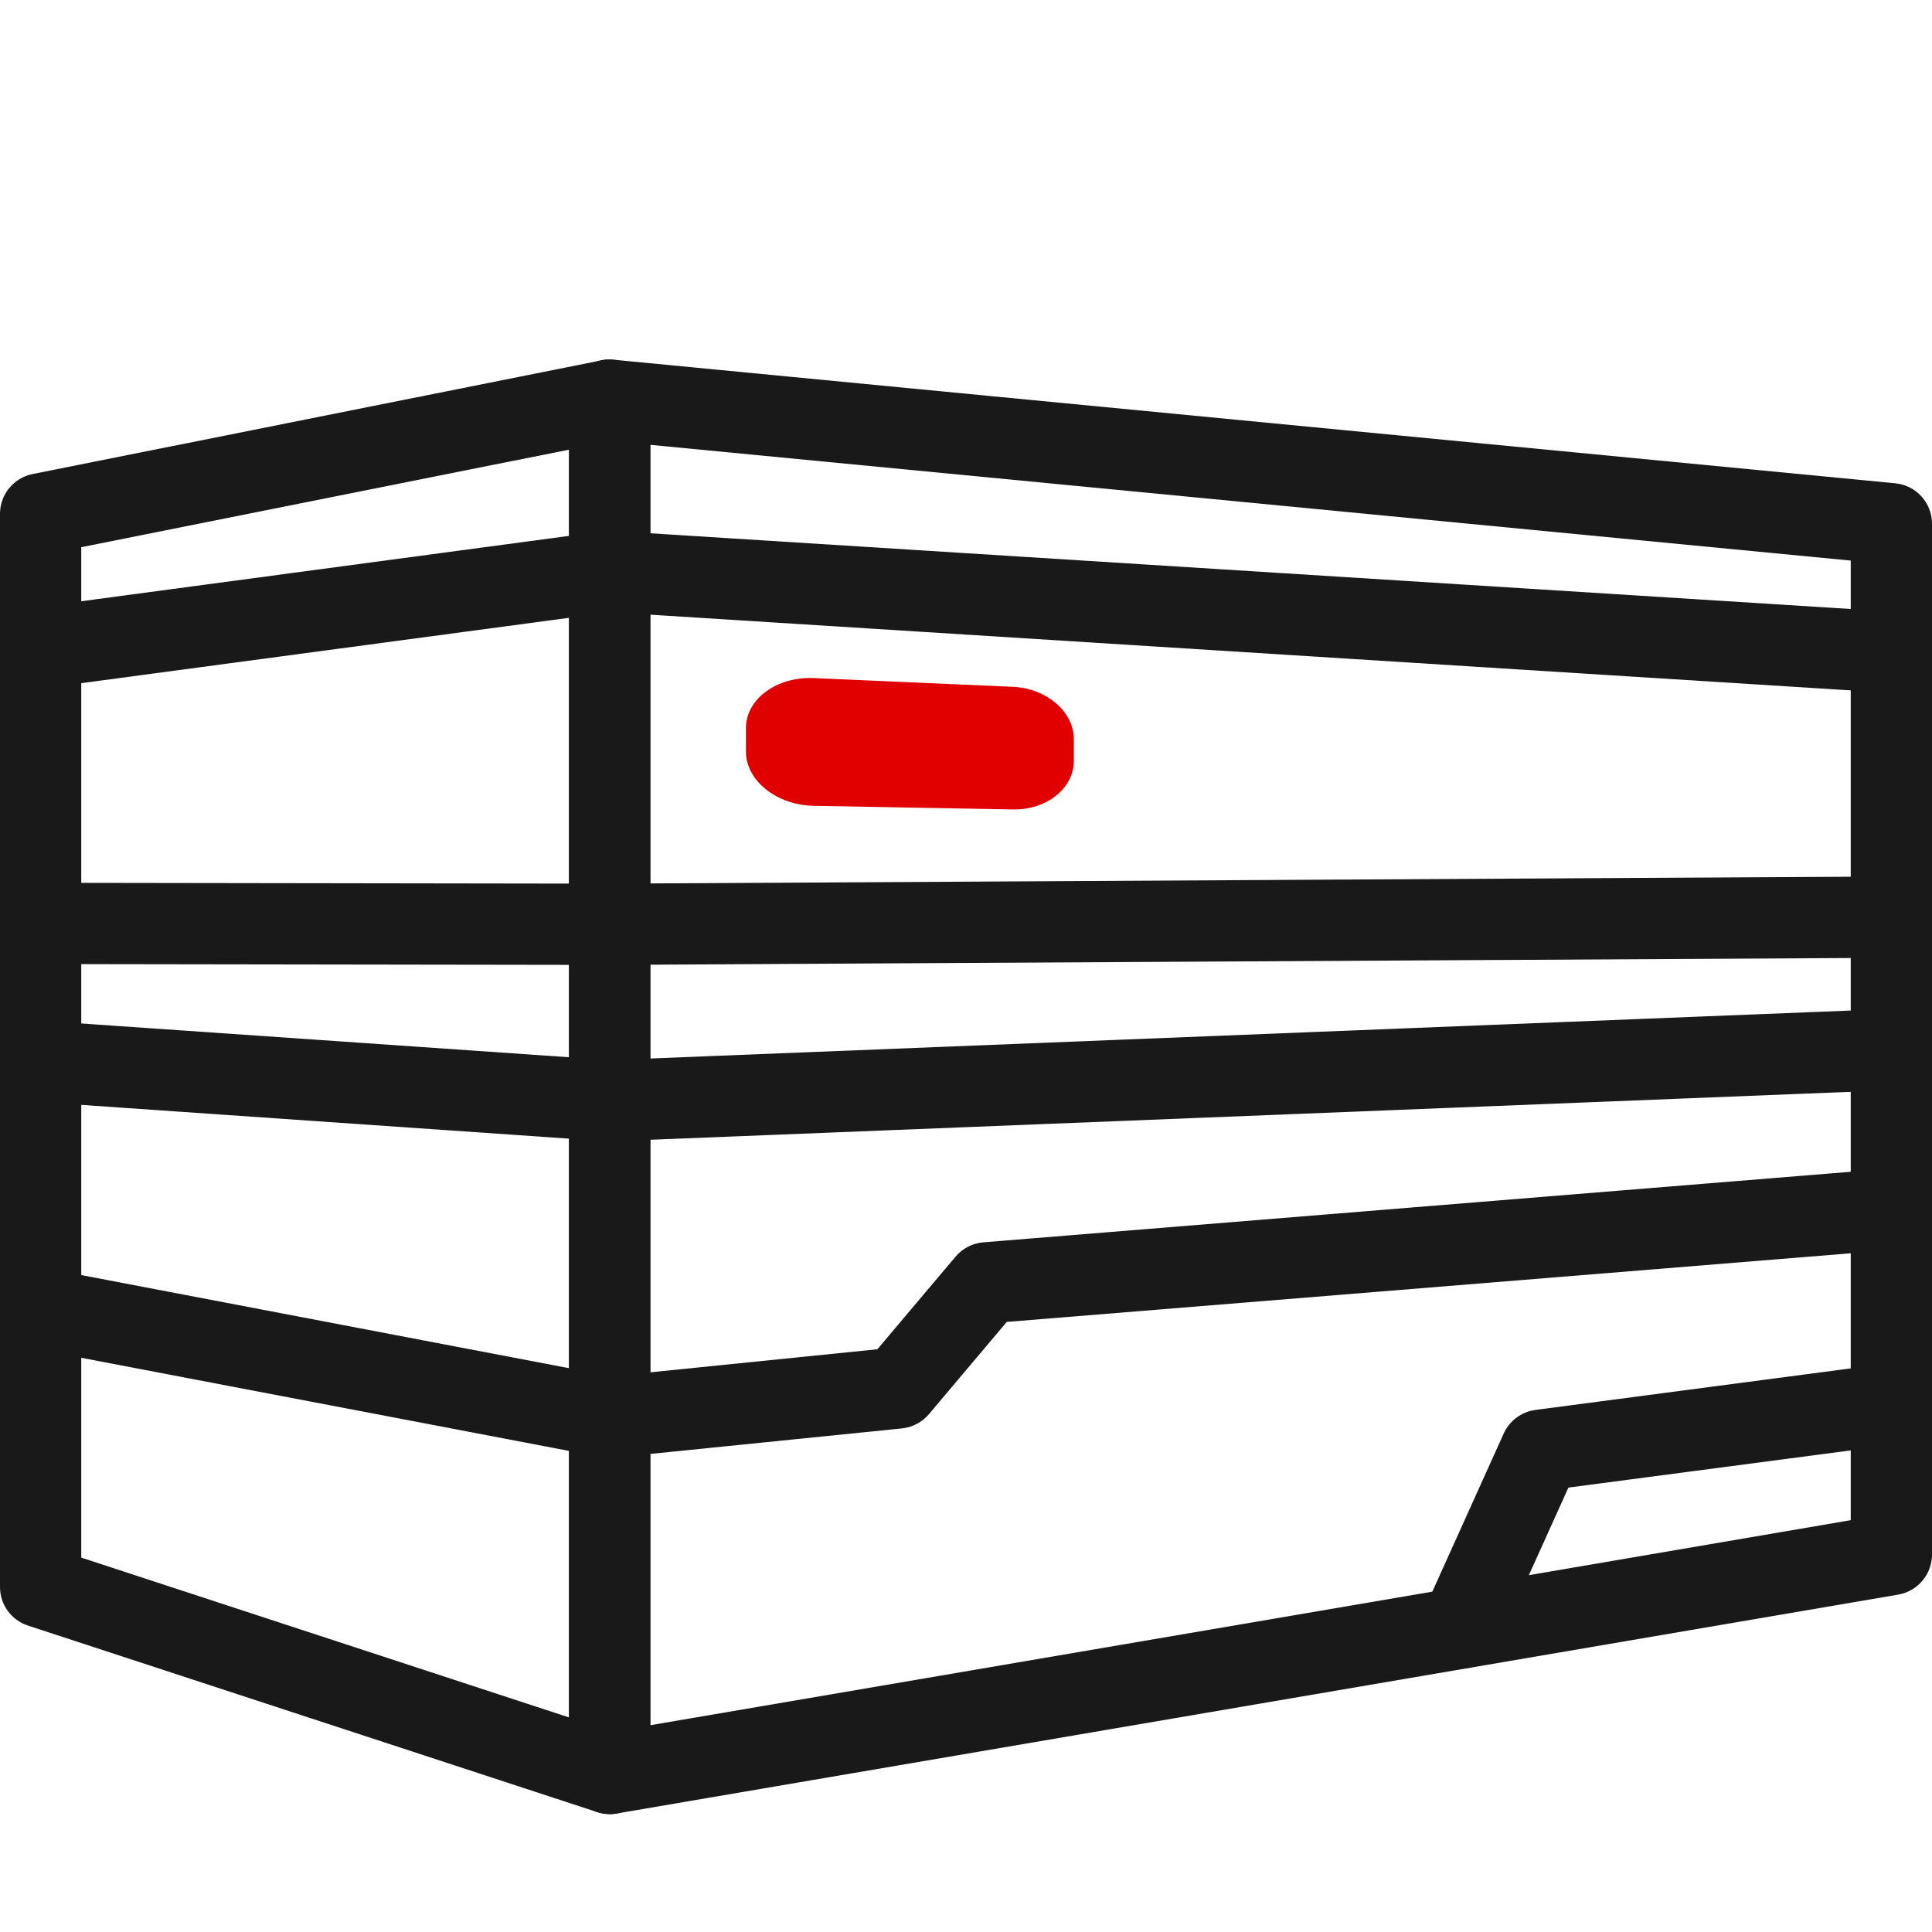 <?xml version="1.0" encoding="UTF-8"?><svg id="_レイヤー_2" xmlns="http://www.w3.org/2000/svg" width="32" height="32" viewBox="0 0 32 32"><defs><style>.cls-1{fill:none;}.cls-2{fill:#191919;}.cls-3{fill:#e00000;}</style></defs><g id="outline"><path class="cls-2" d="M10.098,30.047c-.07,0-.141-.011-.209-.034L.464,26.925c-.277-.09-.464-.348-.464-.639V8.511c0-.321.226-.597.542-.66l9.425-1.883c.193-.038.402.012.558.14.157.128.247.318.247.52v22.746c0,.216-.103.419-.278.545-.116.084-.255.129-.395.129ZM1.346,25.799l8.079,2.647V7.448l-8.079,1.615v16.736Z"/><path class="cls-2" d="M.678,11.4c-.331,0-.621-.246-.666-.584-.05-.368.208-.707.577-.756l9.419-1.262c.358-.055.707.208.756.577.05.368-.208.707-.577.756L.768,11.393c-.03.005-.06.007-.09.007Z"/><path class="cls-2" d="M10.098,15.982h0l-9.419-.014c-.372,0-.672-.302-.672-.674,0-.372.302-.672.673-.672h0l9.419.014c.372,0,.672.302.672.674,0,.372-.302.672-.673.672Z"/><path class="cls-2" d="M10.099,18.905c-.016,0-.032,0-.048-.002l-9.419-.652c-.37-.025-.65-.347-.624-.718s.34-.653.718-.624l9.419.652c.37.025.65.347.624.718-.024.355-.32.626-.67.626Z"/><path class="cls-2" d="M10.099,24.148c-.042,0-.084-.004-.127-.012l-9.419-1.798c-.365-.069-.605-.422-.535-.787.069-.366.425-.606.787-.535l9.419,1.798c.365.069.605.422.535.787-.061.323-.344.547-.66.547Z"/><path class="cls-2" d="M10.098,30.047c-.158,0-.312-.055-.434-.159-.152-.128-.239-.316-.239-.514V6.628c0-.19.08-.371.221-.499s.33-.195.517-.171l21.229,2.047c.345.033.608.323.608.669v17.074c0,.328-.237.608-.56.664l-21.229,3.626c-.038.006-.076.009-.114.009ZM10.771,7.368v21.207l19.883-3.396v-15.894l-19.883-1.917Z"/><path class="cls-2" d="M31.328,11.477c-.014,0-.029,0-.043-.002l-21.229-1.339c-.371-.023-.652-.343-.629-.714s.342-.66.714-.629l21.229,1.339c.371.023.652.343.629.714-.023.357-.318.631-.67.631Z"/><path class="cls-2" d="M10.098,15.982c-.37,0-.671-.299-.673-.669-.002-.372.298-.675.669-.677l21.229-.118h.004c.37,0,.671.299.673.669.002.372-.298.675-.669.677l-21.229.118h-.004Z"/><path class="cls-2" d="M10.097,18.905c-.359,0-.657-.284-.671-.646-.015-.372.274-.684.645-.699l21.229-.848c.346-.052.684.274.699.645.015.372-.274.684-.645.699l-21.229.848c-.009,0-.019,0-.028,0Z"/><path class="cls-2" d="M10.097,24.148c-.341,0-.634-.258-.668-.606-.038-.369.232-.699.602-.737l4.501-.457,1.295-1.534c.115-.137.282-.223.46-.237l14.987-1.219c.376-.028.696.245.725.616.031.37-.245.695-.616.725l-14.708,1.196-1.289,1.528c-.113.133-.273.218-.447.236l-4.772.484c-.023.003-.046.004-.069.004Z"/><path class="cls-2" d="M24.189,27.64c-.093,0-.187-.019-.277-.06-.339-.153-.489-.551-.336-.89l1.33-2.946c.096-.212.294-.36.525-.391l5.488-.723c.38-.045.707.211.756.579.048.369-.211.707-.579.756l-5.118.674-1.176,2.604c-.112.249-.357.396-.613.396Z"/><path class="cls-3" d="M16.778,13.407l-3.299-.06c-.614-.011-1.124-.416-1.124-.899v-.388c0-.483.51-.856,1.124-.829l3.299.145c.558.025,1.008.414,1.008.865v.363c0,.452-.45.813-1.008.803Z"/><rect class="cls-1" width="32" height="32"/></g></svg>